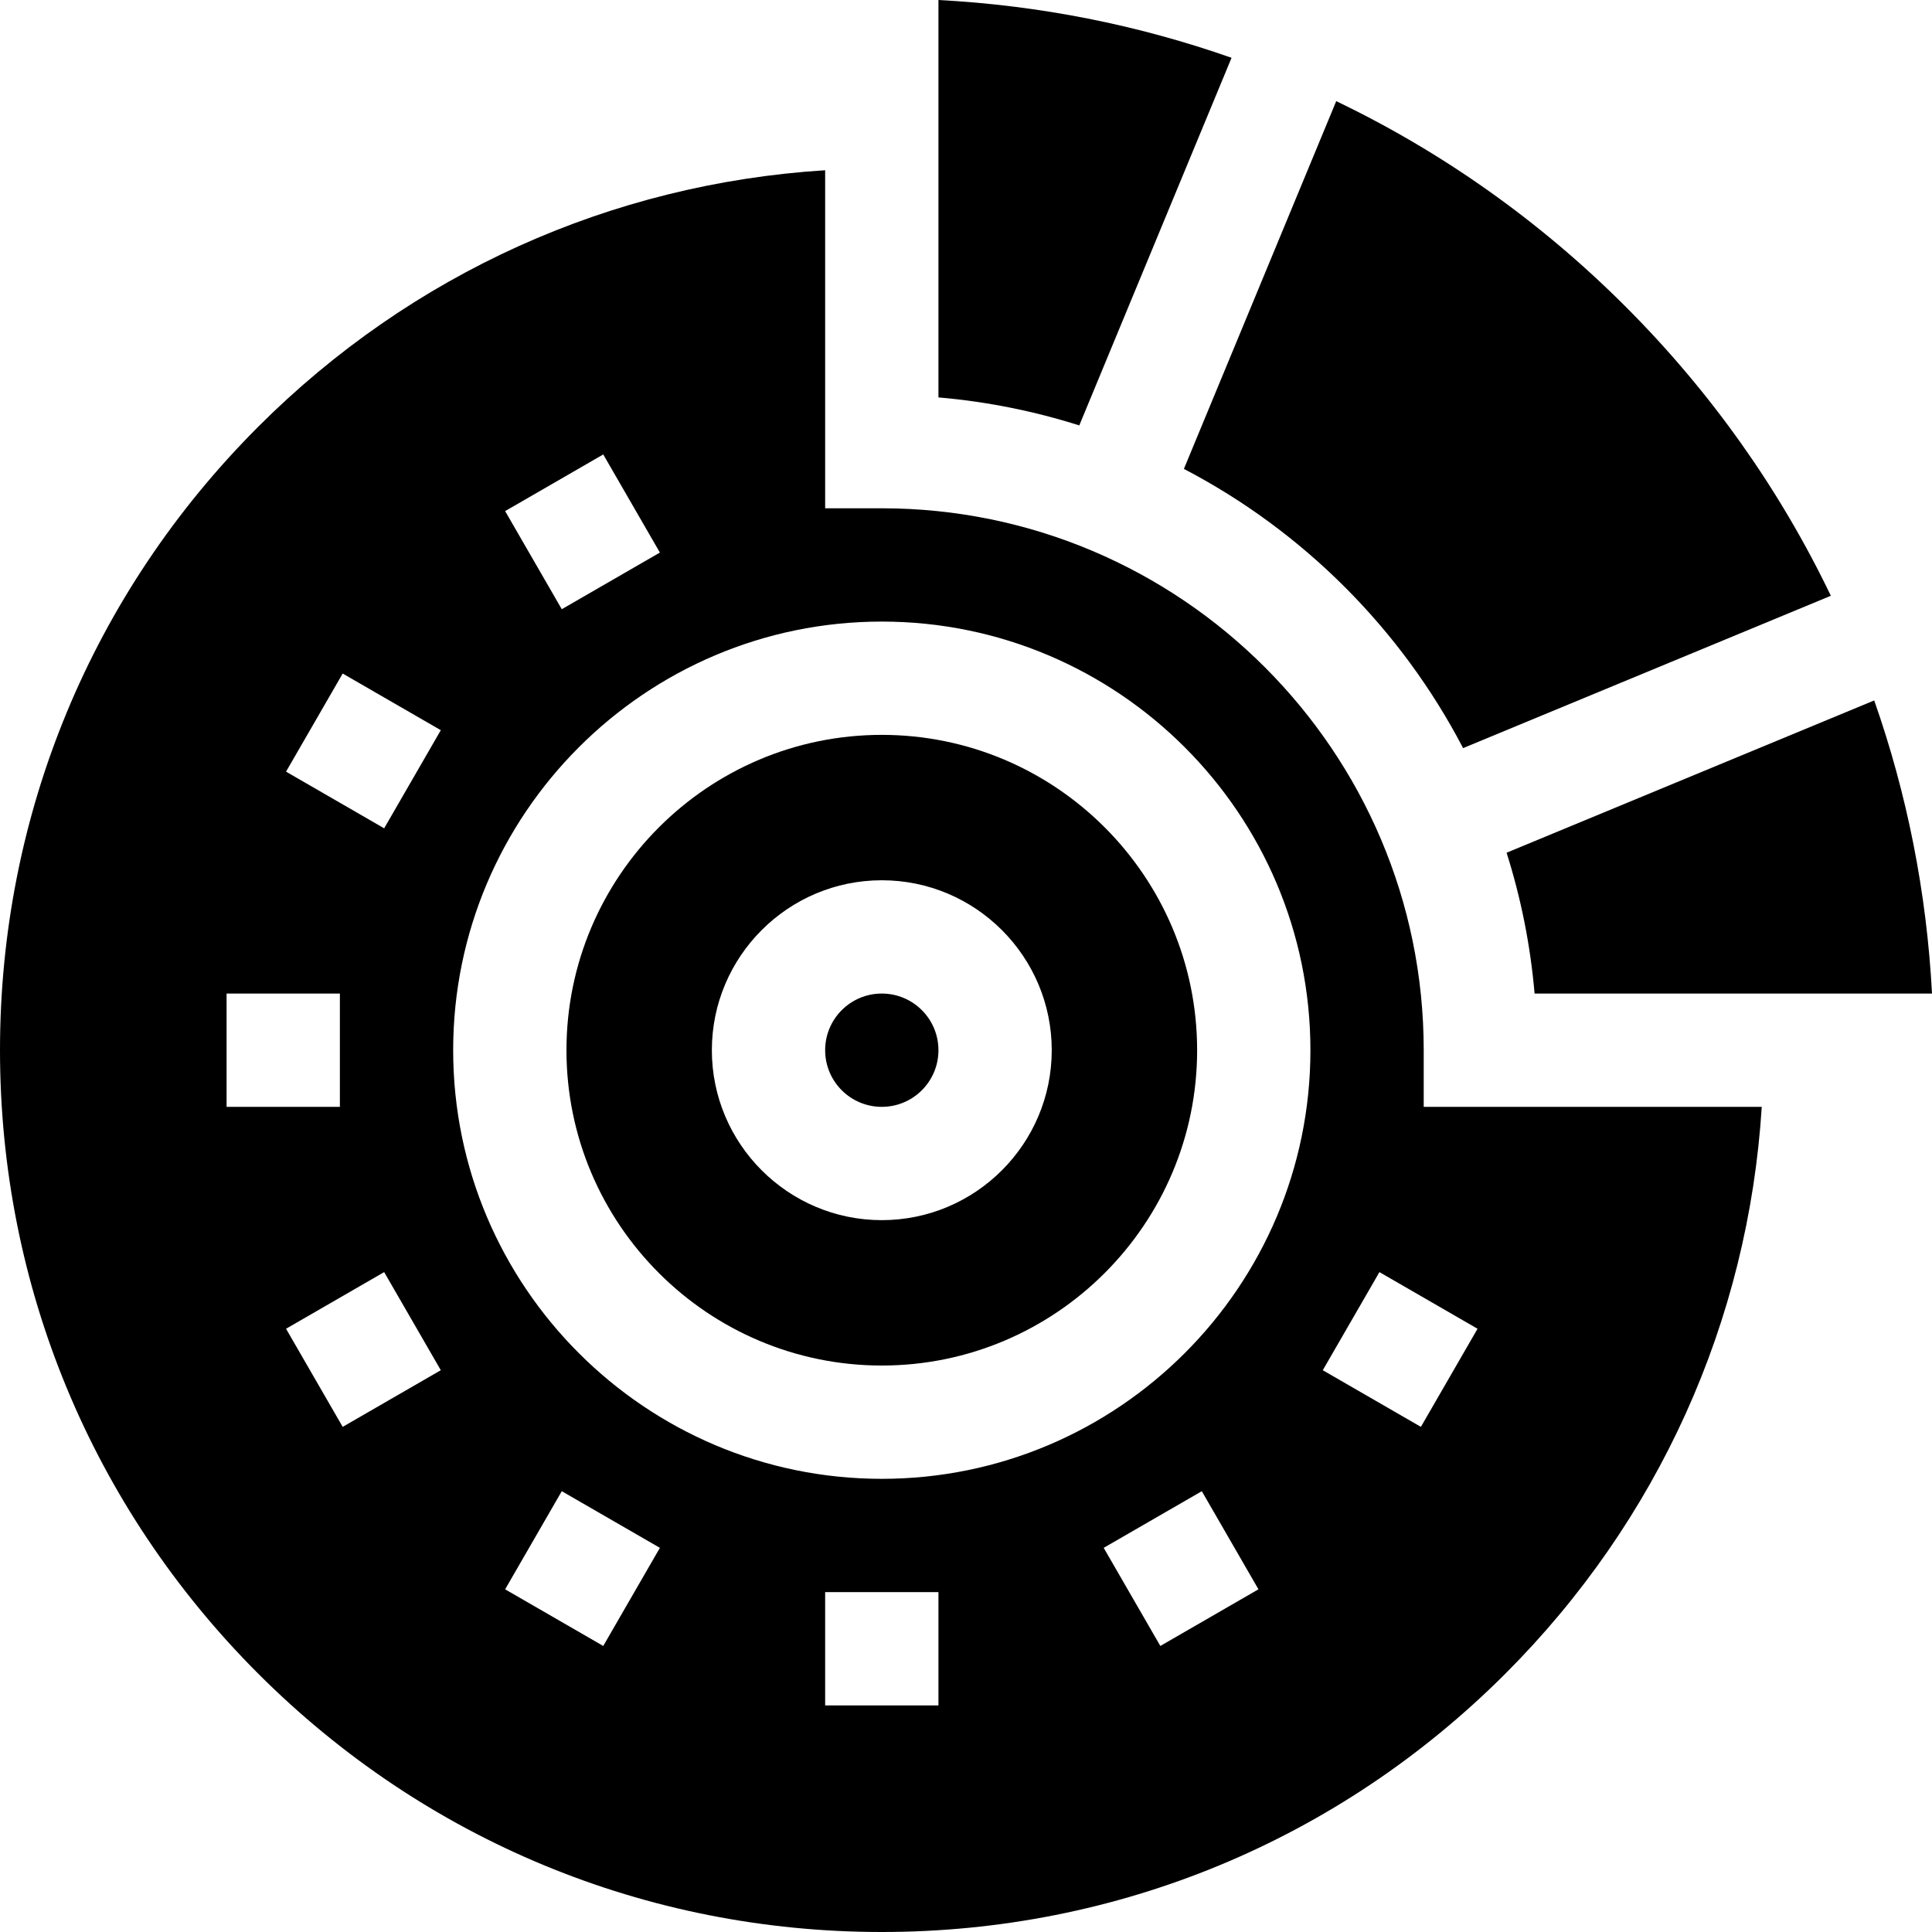 <svg id="Capa_1" enable-background="new 0 0 511.594 511.594" height="512" viewBox="0 0 511.594 511.594" width="512" xmlns="http://www.w3.org/2000/svg"><g><circle cx="233.5" cy="278.094" r="15"/><path d="m233.5 361.594c46.042 0 83.5-37.458 83.5-83.5s-37.458-83.5-83.5-83.5-83.5 37.458-83.5 83.5 37.458 83.5 83.5 83.5zm0-128.5c24.813 0 45 20.187 45 45s-20.187 45-45 45-45-20.187-45-45 20.187-45 45-45z"/><path d="m377 293.094v-15c0-79.126-64.374-143.5-143.5-143.5h-15v-89.512c-56.725 3.573-109.562 27.355-150.109 67.903-44.103 44.102-68.391 102.739-68.391 165.109s24.288 121.007 68.391 165.109c44.103 44.103 102.739 68.391 165.109 68.391s121.007-24.288 165.109-68.391c40.548-40.547 64.329-93.384 67.903-150.109zm-275.274 43.76 15 25.98-25.981 15-15-25.98zm-41.726-43.76v-30h30v30zm41.726-73.76-25.981-15 15-25.98 25.981 15zm32.034 201.516 15-25.981 25.98 15-15 25.981zm158.5-10.981 25.98-15 15 25.981-25.98 15zm-43.76 41.725h-30v-30h30zm116.774-114.74 25.981 15-15 25.98-25.981-15zm-131.774-172.26c62.584 0 113.5 50.916 113.5 113.5s-50.916 113.5-113.5 113.5-113.5-50.916-113.5-113.5 50.916-113.5 113.5-113.5zm-99.74-29.255 25.98-15 15 25.981-25.98 15z"/><path d="m248.5 105.237c12.882 1.108 25.364 3.634 37.293 7.413l40.321-97.344c-24.758-8.706-50.833-13.894-77.614-15.306z"/><path d="m313.496 124.165c31.567 16.47 57.463 42.367 73.933 73.934l97.38-40.336c-13.462-28.061-31.722-53.94-54.379-76.598-22.657-22.657-48.537-40.918-76.598-54.379z"/><path d="m398.944 225.801c3.779 11.93 6.305 24.411 7.413 37.293h105.237c-1.412-26.781-6.6-52.856-15.305-77.615z"/></g></svg>